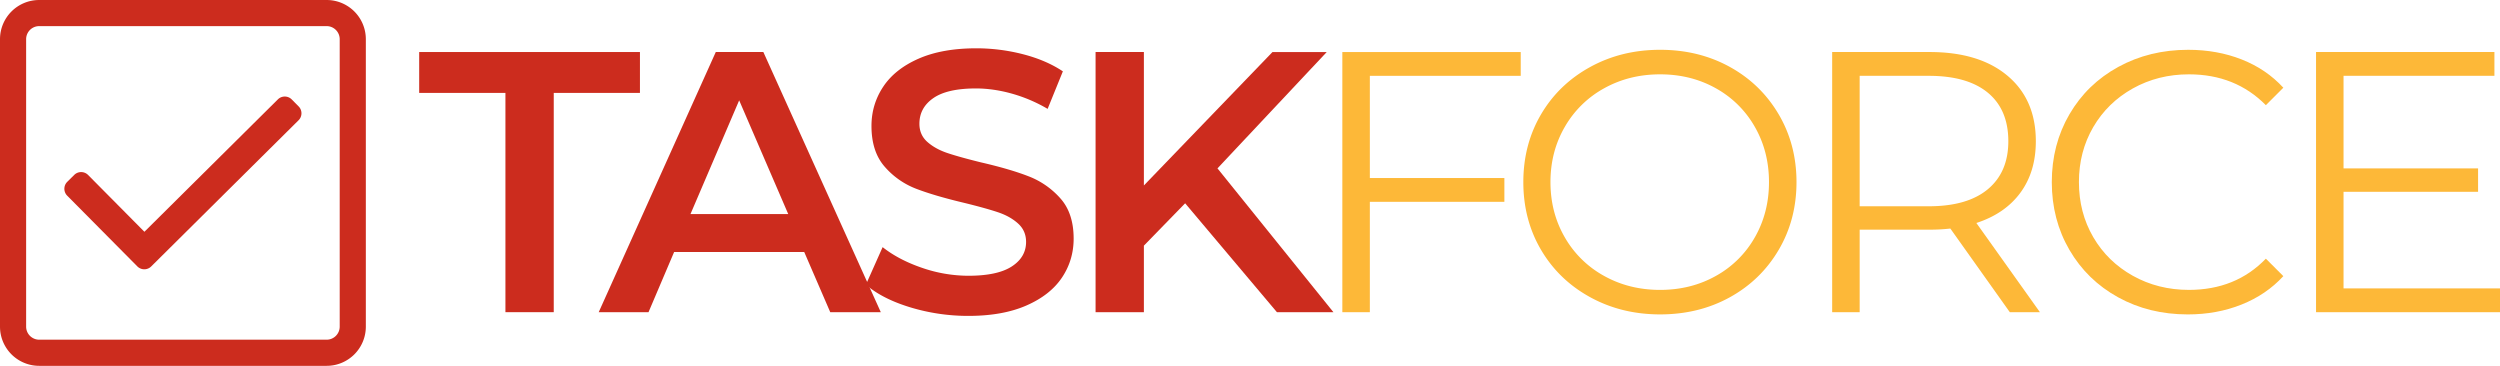 <svg xmlns="http://www.w3.org/2000/svg" viewBox="0 0 5381.52 787.5"><title>logo-taskforce</title><g style="isolation:isolate"><path d="M787.5,173.15V791.89a84.38,84.38,0,0,1-84.37,84.38H84.38A84.38,84.38,0,0,1,0,791.89V173.15A84.38,84.38,0,0,1,84.38,88.77H703.13A84.38,84.38,0,0,1,787.5,173.15ZM84.38,145a28.16,28.16,0,0,0-28.13,28.13V791.89A28.16,28.16,0,0,0,84.38,820H703.13a28.16,28.16,0,0,0,28.12-28.13V173.15A28.16,28.16,0,0,0,703.13,145ZM642.71,347.63,325.46,662.34a21.09,21.09,0,0,1-29.83-.13L144.67,510a21.1,21.1,0,0,1,.12-29.83l15-14.86a21.1,21.1,0,0,1,29.83.12L310.85,587.7l287.3-285a21.09,21.09,0,0,1,29.82.12l14.86,15A21.1,21.1,0,0,1,642.71,347.63Z" transform="translate(0 -88.77)" style="fill:#cc2c1e"/></g><g style="isolation:isolate"><g style="isolation:isolate"><path d="M1088,288.76H902.35v-88h475.2v88H1192v472H1088Z" transform="translate(0 -88.77)" style="fill:#cc2c1e"/></g><g style="isolation:isolate"><path d="M1731.15,631.16h-280L1396,760.76h-107.2l252-560h102.4l252.8,560h-108.8Zm-34.4-81.6-105.6-244.8-104.8,244.8Z" transform="translate(0 -88.77)" style="fill:#cc2c1e"/><path d="M1959.54,750.36q-60.4-18.39-95.6-48.8l36-80.8q34.39,27.21,84.4,44.4a306.79,306.79,0,0,0,100.4,17.2q62.4,0,93.2-20t30.8-52.8q0-24-17.2-39.6t-43.6-24.4q-26.4-8.79-72-20-64-15.19-103.6-30.4a170.34,170.34,0,0,1-68-47.6q-28.39-32.4-28.4-87.6,0-46.38,25.2-84.4t76-60.4q50.8-22.38,124.4-22.4a402.45,402.45,0,0,1,100.8,12.8q49.6,12.81,85.6,36.8l-32.8,80.8a323.6,323.6,0,0,0-76.8-32.8q-40-11.19-77.6-11.2-61.6,0-91.6,20.8t-30,55.2q0,24,17.2,39.2t43.6,24q26.4,8.81,72,20,62.4,14.4,102.4,30a175.35,175.35,0,0,1,68.4,47.6q28.4,32,28.4,86.4,0,46.41-25.2,84t-76.4,60q-51.2,22.39-124.8,22.4A427.47,427.47,0,0,1,1959.54,750.36Z" transform="translate(0 -88.77)" style="fill:#cc2c1e"/><path d="M2551.14,526.36l-88.8,91.2v143.2h-104v-560h104V488l276.8-287.2h116.8l-235.2,250.4,249.6,309.6h-121.6Z" transform="translate(0 -88.77)" style="fill:#cc2c1e"/></g><g style="isolation:isolate"><path d="M2948.73,252V472h289.6v51.2h-289.6v237.6h-59.2v-560h384V252Z" transform="translate(0 -88.77)" style="fill:#fdb838"/></g><g style="isolation:isolate"><path d="M3422.74,728.36q-67.6-37.2-105.6-102t-38-145.6q0-80.79,38-145.6t105.6-102q67.59-37.2,150.8-37.2t150,36.8q66.8,36.81,105.2,102t38.4,146q0,80.81-38.4,146t-105.2,102q-66.81,36.81-150,36.8T3422.74,728.36Zm270.8-45.6a217.21,217.21,0,0,0,84-83.2q30.39-53.19,30.4-118.8T3777.54,362a217.35,217.35,0,0,0-84-83.2q-53.61-30-120-30t-120.4,30a219.21,219.21,0,0,0-84.8,83.2q-30.81,53.21-30.8,118.8t30.8,118.8a219.07,219.07,0,0,0,84.8,83.2q54,30,120.4,30T3693.54,682.76Z" transform="translate(0 -88.77)" style="fill:#fdb838"/><path d="M4326.33,760.76l-128-180a405.74,405.74,0,0,1-44.8,2.4h-150.4v177.6h-59.2v-560h209.6q107.19,0,168,51.2t60.8,140.8q0,65.61-33.2,110.8t-94.8,65.2l136.8,192ZM4279.13,496q44-36.79,44-103.2,0-68-44-104.4T4151.93,252h-148.8v280.8h148.8Q4235.12,532.76,4279.13,496Z" transform="translate(0 -88.77)" style="fill:#fdb838"/><path d="M4559.53,728.76q-66.81-36.79-104.81-102t-38-146q0-80.79,38-146t105.2-102q67.2-36.78,150.41-36.8,62.39,0,115.2,20.8t89.6,60.8l-37.6,37.6q-65.61-66.39-165.61-66.4-66.41,0-120.79,30.4t-85.21,83.2q-30.8,52.8-30.79,118.4t30.79,118.4q30.8,52.8,85.21,83.2t120.79,30.4q100.82,0,165.61-67.2l37.6,37.6q-36.81,40-90,61.2t-115.6,21.2Q4626.31,765.56,4559.53,728.76Z" transform="translate(0 -88.77)" style="fill:#fdb838"/><path d="M5381.52,709.56v51.2h-396v-560h384V252h-324.8v199.2h289.6v50.4h-289.6v208Z" transform="translate(0 -88.77)" style="fill:#fdb838"/></g></g></svg>